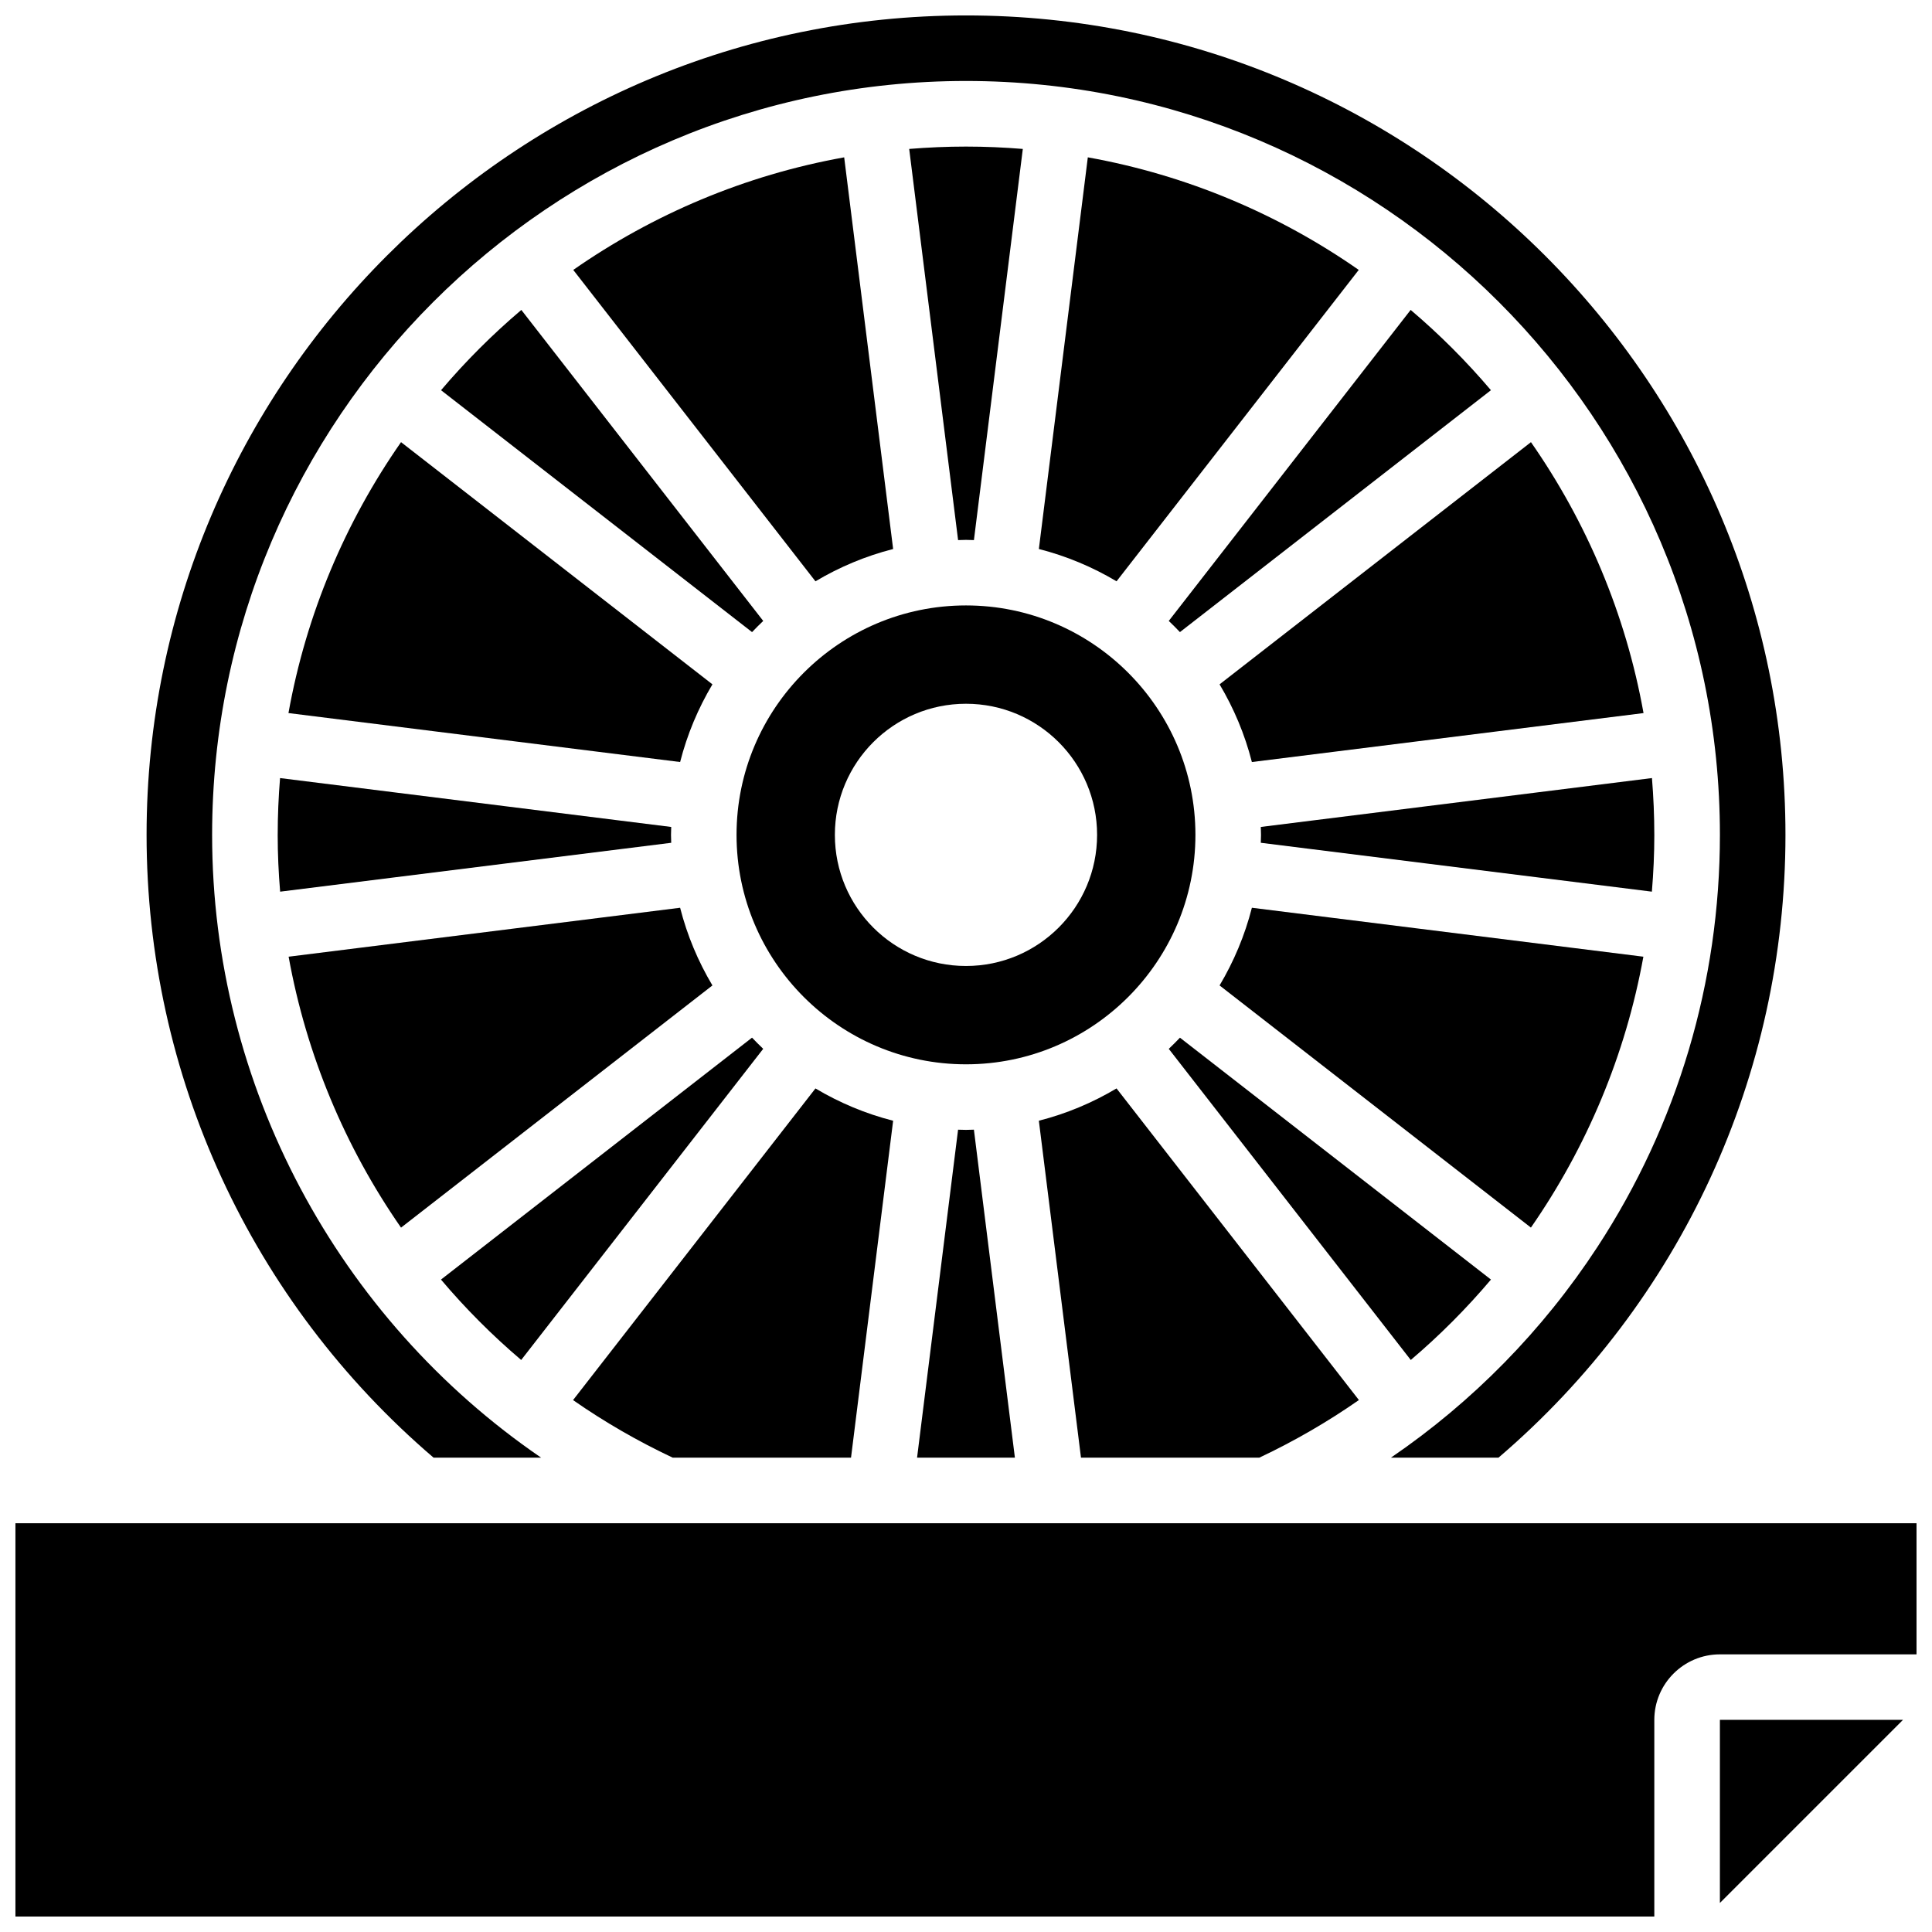 <?xml version="1.0" encoding="UTF-8"?>
<!-- Uploaded to: ICON Repo, www.iconrepo.com, Generator: ICON Repo Mixer Tools -->
<svg width="800px" height="800px" version="1.1" viewBox="144 144 512 512" xmlns="http://www.w3.org/2000/svg">
 <defs>
  <clipPath id="b">
   <path d="m182 148.09h436v382.91h-436z"/>
  </clipPath>
  <clipPath id="a">
   <path d="m148.09 547h503.81v104.9h-503.81z"/>
  </clipPath>
 </defs>
 <path d="m220.45 332.97 103.79 12.973c1.867-7.328 4.785-14.242 8.562-20.586l-82.523-64.184c-14.727 21.125-25.113 45.488-29.832 71.797z"/>
 <path d="m217.59 365.25c0 5.055 0.234 10.07 0.648 15.051l103.64-12.953c-0.02-0.699-0.055-1.395-0.055-2.098s0.035-1.398 0.055-2.098l-103.66-12.957c-0.406 4.965-0.625 9.984-0.625 15.055z"/>
 <path d="m369.53 530.29 11.16-89.281c-7.332-1.867-14.242-4.785-20.586-8.562l-64.238 82.59c8.273 5.769 17.102 10.867 26.398 15.254z"/>
 <path d="m332.8 405.15c-3.781-6.344-6.695-13.254-8.562-20.586l-103.75 12.969c4.695 25.984 14.961 50.453 29.789 71.801z"/>
 <path d="m282.12 504.41 64.137-82.461c-1.012-0.961-2-1.949-2.961-2.961l-82.43 64.113c6.465 7.648 13.57 14.777 21.254 21.309z"/>
 <path d="m397.9 443.38-10.867 86.914h25.926l-10.863-86.918c-0.699 0.02-1.395 0.055-2.098 0.055-0.707 0-1.398-0.035-2.098-0.051z"/>
 <g clip-path="url(#b)">
  <path d="m258.89 530.29h28.508c-53.832-36.832-87.184-98.5-87.184-165.04 0-110.16 89.625-199.79 199.79-199.79s199.79 89.625 199.79 199.79c0 38.965-11.223 76.727-32.457 109.2-14.492 22.164-33.102 41.078-54.719 55.84h28.504c48.359-41.375 76.043-101.34 76.043-165.04 0-119.74-97.418-217.16-217.16-217.16-119.74 0-217.16 97.418-217.16 217.16 0 63.699 27.688 123.66 76.047 165.04z"/>
 </g>
 <path d="m380.69 289.49-12.973-103.79c-26.309 4.719-50.672 15.105-71.797 29.832l64.184 82.523c6.344-3.777 13.258-6.691 20.586-8.562z"/>
 <path d="m460.8 365.25c0-33.527-27.277-60.805-60.805-60.805s-60.805 27.277-60.805 60.805 27.277 60.805 60.805 60.805 60.805-27.277 60.805-60.805zm-60.805 34.746c-19.188 0-34.746-15.555-34.746-34.746 0-19.188 15.555-34.746 34.746-34.746 19.188 0 34.746 15.555 34.746 34.746-0.004 19.188-15.559 34.746-34.746 34.746z"/>
 <path d="m260.88 247.41 82.422 64.105c0.961-1.012 1.945-2 2.961-2.961l-64.105-82.418c-7.66 6.496-14.777 13.613-21.277 21.273z"/>
 <path d="m467.2 405.15 82.508 64.172c14.828-21.352 25.105-45.816 29.805-71.789l-103.75-12.969c-1.867 7.328-4.785 14.242-8.562 20.586z"/>
 <path d="m599.79 648.3 48.52-48.52h-48.52z"/>
 <path d="m539.12 483.1-82.422-64.105c-0.961 1.012-1.949 2-2.961 2.961l64.133 82.453c7.68-6.531 14.785-13.66 21.25-21.309z"/>
 <path d="m477.74 530.29c9.293-4.387 18.113-9.496 26.383-15.266l-64.23-82.582c-6.344 3.781-13.254 6.695-20.586 8.562l11.164 89.285z"/>
 <g clip-path="url(#a)">
  <path d="m148.09 547.67v104.24h434.32v-52.117c0-9.578 7.793-17.371 17.371-17.371h52.117v-34.746z"/>
 </g>
 <path d="m402.1 287.13 12.957-103.66c-4.969-0.406-9.988-0.625-15.055-0.625-5.07 0-10.09 0.219-15.055 0.625l12.957 103.66c0.699-0.02 1.395-0.055 2.098-0.055s1.398 0.035 2.098 0.055z"/>
 <path d="m467.2 325.36c3.781 6.344 6.695 13.254 8.562 20.586l103.79-12.973c-4.719-26.309-15.105-50.672-29.832-71.797z"/>
 <path d="m582.41 365.25c0-5.07-0.219-10.09-0.625-15.055l-103.66 12.957c0.02 0.699 0.055 1.395 0.055 2.098s-0.035 1.398-0.055 2.098l103.64 12.953c0.414-4.981 0.648-10 0.648-15.051z"/>
 <path d="m517.84 226.13-64.105 82.422c1.012 0.961 2 1.945 2.961 2.961l82.418-64.105c-6.5-7.66-13.617-14.777-21.273-21.277z"/>
 <path d="m419.31 289.49c7.328 1.867 14.242 4.785 20.586 8.562l64.184-82.523c-21.121-14.727-45.484-25.117-71.797-29.832z"/>
</svg>